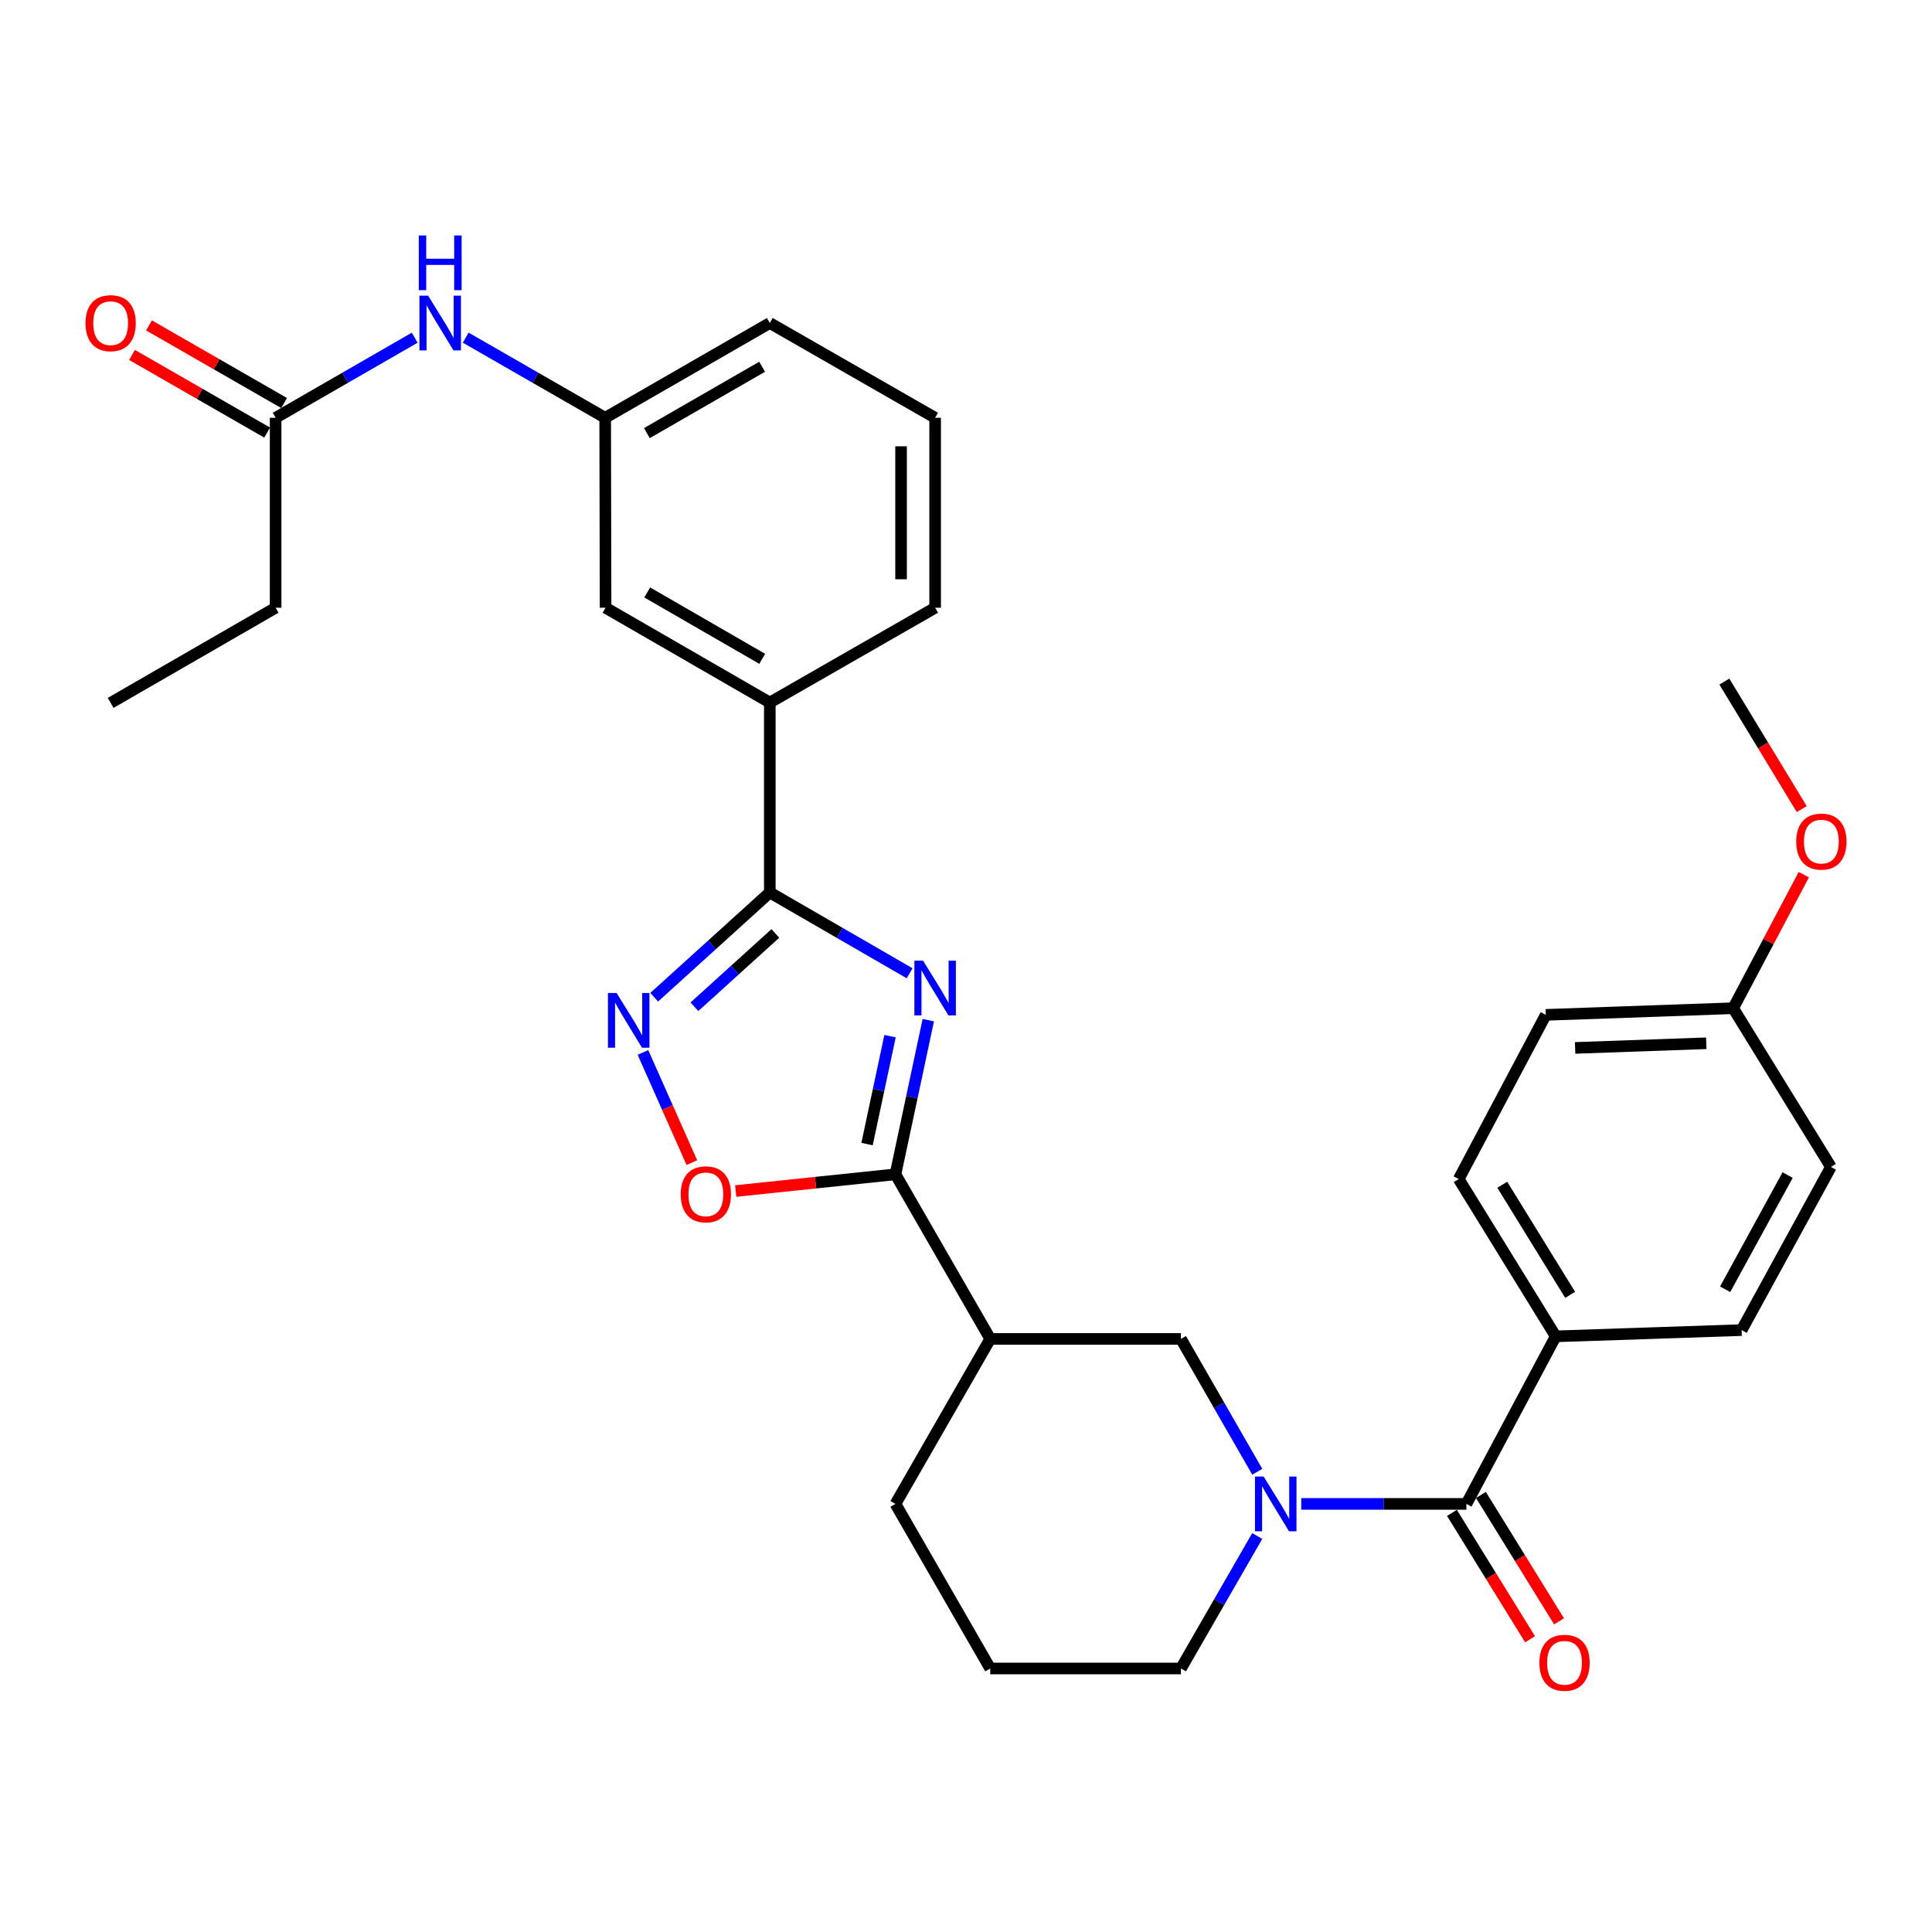 <?xml version='1.0' encoding='iso-8859-1'?>
<svg version='1.1' baseProfile='full'
              xmlns='http://www.w3.org/2000/svg'
                      xmlns:rdkit='http://www.rdkit.org/xml'
                      xmlns:xlink='http://www.w3.org/1999/xlink'
                  xml:space='preserve'
width='1000px' height='1000px' viewBox='0 0 1000 1000'>
<!-- END OF HEADER -->
<rect style='opacity:1.0;fill:#FFFFFF;stroke:none' width='1000' height='1000' x='0' y='0'> </rect>
<path class='bond-0' d='M 480.482,528.026 L 471.981,567.923' style='fill:none;fill-rule:evenodd;stroke:#0000FF;stroke-width:6px;stroke-linecap:butt;stroke-linejoin:miter;stroke-opacity:1' />
<path class='bond-0' d='M 471.981,567.923 L 463.479,607.82' style='fill:none;fill-rule:evenodd;stroke:#000000;stroke-width:6px;stroke-linecap:butt;stroke-linejoin:miter;stroke-opacity:1' />
<path class='bond-0' d='M 460.683,536.32 L 454.732,564.248' style='fill:none;fill-rule:evenodd;stroke:#0000FF;stroke-width:6px;stroke-linecap:butt;stroke-linejoin:miter;stroke-opacity:1' />
<path class='bond-0' d='M 454.732,564.248 L 448.781,592.176' style='fill:none;fill-rule:evenodd;stroke:#000000;stroke-width:6px;stroke-linecap:butt;stroke-linejoin:miter;stroke-opacity:1' />
<path class='bond-1' d='M 470.814,503.766 L 434.633,482.854' style='fill:none;fill-rule:evenodd;stroke:#0000FF;stroke-width:6px;stroke-linecap:butt;stroke-linejoin:miter;stroke-opacity:1' />
<path class='bond-1' d='M 434.633,482.854 L 398.452,461.942' style='fill:none;fill-rule:evenodd;stroke:#000000;stroke-width:6px;stroke-linecap:butt;stroke-linejoin:miter;stroke-opacity:1' />
<path class='bond-5' d='M 463.479,607.82 L 422.146,612.149' style='fill:none;fill-rule:evenodd;stroke:#000000;stroke-width:6px;stroke-linecap:butt;stroke-linejoin:miter;stroke-opacity:1' />
<path class='bond-5' d='M 422.146,612.149 L 380.812,616.478' style='fill:none;fill-rule:evenodd;stroke:#FF0000;stroke-width:6px;stroke-linecap:butt;stroke-linejoin:miter;stroke-opacity:1' />
<path class='bond-6' d='M 463.479,607.82 L 512.546,693.021' style='fill:none;fill-rule:evenodd;stroke:#000000;stroke-width:6px;stroke-linecap:butt;stroke-linejoin:miter;stroke-opacity:1' />
<path class='bond-3' d='M 398.452,461.942 L 368.538,489.051' style='fill:none;fill-rule:evenodd;stroke:#000000;stroke-width:6px;stroke-linecap:butt;stroke-linejoin:miter;stroke-opacity:1' />
<path class='bond-3' d='M 368.538,489.051 L 338.624,516.16' style='fill:none;fill-rule:evenodd;stroke:#0000FF;stroke-width:6px;stroke-linecap:butt;stroke-linejoin:miter;stroke-opacity:1' />
<path class='bond-3' d='M 401.32,483.143 L 380.38,502.119' style='fill:none;fill-rule:evenodd;stroke:#000000;stroke-width:6px;stroke-linecap:butt;stroke-linejoin:miter;stroke-opacity:1' />
<path class='bond-3' d='M 380.38,502.119 L 359.441,521.096' style='fill:none;fill-rule:evenodd;stroke:#0000FF;stroke-width:6px;stroke-linecap:butt;stroke-linejoin:miter;stroke-opacity:1' />
<path class='bond-8' d='M 398.452,461.942 L 398.452,363.642' style='fill:none;fill-rule:evenodd;stroke:#000000;stroke-width:6px;stroke-linecap:butt;stroke-linejoin:miter;stroke-opacity:1' />
<path class='bond-2' d='M 650.764,761.796 L 631.006,727.408' style='fill:none;fill-rule:evenodd;stroke:#0000FF;stroke-width:6px;stroke-linecap:butt;stroke-linejoin:miter;stroke-opacity:1' />
<path class='bond-2' d='M 631.006,727.408 L 611.248,693.021' style='fill:none;fill-rule:evenodd;stroke:#000000;stroke-width:6px;stroke-linecap:butt;stroke-linejoin:miter;stroke-opacity:1' />
<path class='bond-4' d='M 673.522,778.418 L 716.27,778.418' style='fill:none;fill-rule:evenodd;stroke:#0000FF;stroke-width:6px;stroke-linecap:butt;stroke-linejoin:miter;stroke-opacity:1' />
<path class='bond-4' d='M 716.27,778.418 L 759.017,778.418' style='fill:none;fill-rule:evenodd;stroke:#000000;stroke-width:6px;stroke-linecap:butt;stroke-linejoin:miter;stroke-opacity:1' />
<path class='bond-33' d='M 650.744,795.036 L 630.996,829.322' style='fill:none;fill-rule:evenodd;stroke:#0000FF;stroke-width:6px;stroke-linecap:butt;stroke-linejoin:miter;stroke-opacity:1' />
<path class='bond-33' d='M 630.996,829.322 L 611.248,863.609' style='fill:none;fill-rule:evenodd;stroke:#000000;stroke-width:6px;stroke-linecap:butt;stroke-linejoin:miter;stroke-opacity:1' />
<path class='bond-31' d='M 332.795,544.747 L 345.448,573.259' style='fill:none;fill-rule:evenodd;stroke:#0000FF;stroke-width:6px;stroke-linecap:butt;stroke-linejoin:miter;stroke-opacity:1' />
<path class='bond-31' d='M 345.448,573.259 L 358.101,601.772' style='fill:none;fill-rule:evenodd;stroke:#FF0000;stroke-width:6px;stroke-linecap:butt;stroke-linejoin:miter;stroke-opacity:1' />
<path class='bond-9' d='M 759.017,778.418 L 805.233,691.689' style='fill:none;fill-rule:evenodd;stroke:#000000;stroke-width:6px;stroke-linecap:butt;stroke-linejoin:miter;stroke-opacity:1' />
<path class='bond-12' d='M 751.516,783.054 L 771.735,815.764' style='fill:none;fill-rule:evenodd;stroke:#000000;stroke-width:6px;stroke-linecap:butt;stroke-linejoin:miter;stroke-opacity:1' />
<path class='bond-12' d='M 771.735,815.764 L 791.954,848.473' style='fill:none;fill-rule:evenodd;stroke:#FF0000;stroke-width:6px;stroke-linecap:butt;stroke-linejoin:miter;stroke-opacity:1' />
<path class='bond-12' d='M 766.517,773.781 L 786.736,806.491' style='fill:none;fill-rule:evenodd;stroke:#000000;stroke-width:6px;stroke-linecap:butt;stroke-linejoin:miter;stroke-opacity:1' />
<path class='bond-12' d='M 786.736,806.491 L 806.955,839.201' style='fill:none;fill-rule:evenodd;stroke:#FF0000;stroke-width:6px;stroke-linecap:butt;stroke-linejoin:miter;stroke-opacity:1' />
<path class='bond-7' d='M 512.546,693.021 L 611.248,693.021' style='fill:none;fill-rule:evenodd;stroke:#000000;stroke-width:6px;stroke-linecap:butt;stroke-linejoin:miter;stroke-opacity:1' />
<path class='bond-22' d='M 512.546,693.021 L 463.479,778.418' style='fill:none;fill-rule:evenodd;stroke:#000000;stroke-width:6px;stroke-linecap:butt;stroke-linejoin:miter;stroke-opacity:1' />
<path class='bond-13' d='M 398.452,363.642 L 313.437,314.565' style='fill:none;fill-rule:evenodd;stroke:#000000;stroke-width:6px;stroke-linecap:butt;stroke-linejoin:miter;stroke-opacity:1' />
<path class='bond-13' d='M 394.517,341.007 L 335.006,306.653' style='fill:none;fill-rule:evenodd;stroke:#000000;stroke-width:6px;stroke-linecap:butt;stroke-linejoin:miter;stroke-opacity:1' />
<path class='bond-24' d='M 398.452,363.642 L 484.025,314.565' style='fill:none;fill-rule:evenodd;stroke:#000000;stroke-width:6px;stroke-linecap:butt;stroke-linejoin:miter;stroke-opacity:1' />
<path class='bond-16' d='M 805.233,691.689 L 755.029,610.28' style='fill:none;fill-rule:evenodd;stroke:#000000;stroke-width:6px;stroke-linecap:butt;stroke-linejoin:miter;stroke-opacity:1' />
<path class='bond-16' d='M 812.713,670.22 L 777.571,613.234' style='fill:none;fill-rule:evenodd;stroke:#000000;stroke-width:6px;stroke-linecap:butt;stroke-linejoin:miter;stroke-opacity:1' />
<path class='bond-17' d='M 805.233,691.689 L 901.466,688.455' style='fill:none;fill-rule:evenodd;stroke:#000000;stroke-width:6px;stroke-linecap:butt;stroke-linejoin:miter;stroke-opacity:1' />
<path class='bond-10' d='M 142.663,216.255 L 178.655,195.523' style='fill:none;fill-rule:evenodd;stroke:#000000;stroke-width:6px;stroke-linecap:butt;stroke-linejoin:miter;stroke-opacity:1' />
<path class='bond-10' d='M 178.655,195.523 L 214.647,174.791' style='fill:none;fill-rule:evenodd;stroke:#0000FF;stroke-width:6px;stroke-linecap:butt;stroke-linejoin:miter;stroke-opacity:1' />
<path class='bond-15' d='M 147.056,208.61 L 112.089,188.518' style='fill:none;fill-rule:evenodd;stroke:#000000;stroke-width:6px;stroke-linecap:butt;stroke-linejoin:miter;stroke-opacity:1' />
<path class='bond-15' d='M 112.089,188.518 L 77.122,168.427' style='fill:none;fill-rule:evenodd;stroke:#FF0000;stroke-width:6px;stroke-linecap:butt;stroke-linejoin:miter;stroke-opacity:1' />
<path class='bond-15' d='M 138.27,223.901 L 103.303,203.81' style='fill:none;fill-rule:evenodd;stroke:#000000;stroke-width:6px;stroke-linecap:butt;stroke-linejoin:miter;stroke-opacity:1' />
<path class='bond-15' d='M 103.303,203.81 L 68.336,183.718' style='fill:none;fill-rule:evenodd;stroke:#FF0000;stroke-width:6px;stroke-linecap:butt;stroke-linejoin:miter;stroke-opacity:1' />
<path class='bond-27' d='M 142.663,216.255 L 142.663,314.565' style='fill:none;fill-rule:evenodd;stroke:#000000;stroke-width:6px;stroke-linecap:butt;stroke-linejoin:miter;stroke-opacity:1' />
<path class='bond-11' d='M 241.047,174.774 L 277.144,195.515' style='fill:none;fill-rule:evenodd;stroke:#0000FF;stroke-width:6px;stroke-linecap:butt;stroke-linejoin:miter;stroke-opacity:1' />
<path class='bond-11' d='M 277.144,195.515 L 313.241,216.255' style='fill:none;fill-rule:evenodd;stroke:#000000;stroke-width:6px;stroke-linecap:butt;stroke-linejoin:miter;stroke-opacity:1' />
<path class='bond-14' d='M 313.437,314.565 L 313.241,216.255' style='fill:none;fill-rule:evenodd;stroke:#000000;stroke-width:6px;stroke-linecap:butt;stroke-linejoin:miter;stroke-opacity:1' />
<path class='bond-32' d='M 313.241,216.255 L 398.452,167.189' style='fill:none;fill-rule:evenodd;stroke:#000000;stroke-width:6px;stroke-linecap:butt;stroke-linejoin:miter;stroke-opacity:1' />
<path class='bond-32' d='M 334.823,224.179 L 394.471,189.832' style='fill:none;fill-rule:evenodd;stroke:#000000;stroke-width:6px;stroke-linecap:butt;stroke-linejoin:miter;stroke-opacity:1' />
<path class='bond-21' d='M 755.029,610.28 L 800.099,525.294' style='fill:none;fill-rule:evenodd;stroke:#000000;stroke-width:6px;stroke-linecap:butt;stroke-linejoin:miter;stroke-opacity:1' />
<path class='bond-20' d='M 901.466,688.455 L 947.681,604.009' style='fill:none;fill-rule:evenodd;stroke:#000000;stroke-width:6px;stroke-linecap:butt;stroke-linejoin:miter;stroke-opacity:1' />
<path class='bond-20' d='M 892.927,667.322 L 925.278,608.209' style='fill:none;fill-rule:evenodd;stroke:#000000;stroke-width:6px;stroke-linecap:butt;stroke-linejoin:miter;stroke-opacity:1' />
<path class='bond-18' d='M 611.248,863.609 L 512.546,863.609' style='fill:none;fill-rule:evenodd;stroke:#000000;stroke-width:6px;stroke-linecap:butt;stroke-linejoin:miter;stroke-opacity:1' />
<path class='bond-19' d='M 897.086,521.855 L 947.681,604.009' style='fill:none;fill-rule:evenodd;stroke:#000000;stroke-width:6px;stroke-linecap:butt;stroke-linejoin:miter;stroke-opacity:1' />
<path class='bond-23' d='M 897.086,521.855 L 915.362,487.292' style='fill:none;fill-rule:evenodd;stroke:#000000;stroke-width:6px;stroke-linecap:butt;stroke-linejoin:miter;stroke-opacity:1' />
<path class='bond-23' d='M 915.362,487.292 L 933.638,452.729' style='fill:none;fill-rule:evenodd;stroke:#FF0000;stroke-width:6px;stroke-linecap:butt;stroke-linejoin:miter;stroke-opacity:1' />
<path class='bond-34' d='M 897.086,521.855 L 800.099,525.294' style='fill:none;fill-rule:evenodd;stroke:#000000;stroke-width:6px;stroke-linecap:butt;stroke-linejoin:miter;stroke-opacity:1' />
<path class='bond-34' d='M 883.163,539.996 L 815.272,542.403' style='fill:none;fill-rule:evenodd;stroke:#000000;stroke-width:6px;stroke-linecap:butt;stroke-linejoin:miter;stroke-opacity:1' />
<path class='bond-25' d='M 463.479,778.418 L 512.546,863.609' style='fill:none;fill-rule:evenodd;stroke:#000000;stroke-width:6px;stroke-linecap:butt;stroke-linejoin:miter;stroke-opacity:1' />
<path class='bond-29' d='M 932.574,418.788 L 912.547,385.792' style='fill:none;fill-rule:evenodd;stroke:#FF0000;stroke-width:6px;stroke-linecap:butt;stroke-linejoin:miter;stroke-opacity:1' />
<path class='bond-29' d='M 912.547,385.792 L 892.52,352.796' style='fill:none;fill-rule:evenodd;stroke:#000000;stroke-width:6px;stroke-linecap:butt;stroke-linejoin:miter;stroke-opacity:1' />
<path class='bond-26' d='M 484.025,314.565 L 484.025,216.255' style='fill:none;fill-rule:evenodd;stroke:#000000;stroke-width:6px;stroke-linecap:butt;stroke-linejoin:miter;stroke-opacity:1' />
<path class='bond-26' d='M 466.389,299.819 L 466.389,231.002' style='fill:none;fill-rule:evenodd;stroke:#000000;stroke-width:6px;stroke-linecap:butt;stroke-linejoin:miter;stroke-opacity:1' />
<path class='bond-28' d='M 484.025,216.255 L 398.452,167.189' style='fill:none;fill-rule:evenodd;stroke:#000000;stroke-width:6px;stroke-linecap:butt;stroke-linejoin:miter;stroke-opacity:1' />
<path class='bond-30' d='M 142.663,314.565 L 57.267,363.819' style='fill:none;fill-rule:evenodd;stroke:#000000;stroke-width:6px;stroke-linecap:butt;stroke-linejoin:miter;stroke-opacity:1' />
<path  class='atom-0' d='M 477.765 497.241
L 487.045 512.241
Q 487.965 513.721, 489.445 516.401
Q 490.925 519.081, 491.005 519.241
L 491.005 497.241
L 494.765 497.241
L 494.765 525.561
L 490.885 525.561
L 480.925 509.161
Q 479.765 507.241, 478.525 505.041
Q 477.325 502.841, 476.965 502.161
L 476.965 525.561
L 473.285 525.561
L 473.285 497.241
L 477.765 497.241
' fill='#0000FF'/>
<path  class='atom-3' d='M 654.055 764.258
L 663.335 779.258
Q 664.255 780.738, 665.735 783.418
Q 667.215 786.098, 667.295 786.258
L 667.295 764.258
L 671.055 764.258
L 671.055 792.578
L 667.175 792.578
L 657.215 776.178
Q 656.055 774.258, 654.815 772.058
Q 653.615 769.858, 653.255 769.178
L 653.255 792.578
L 649.575 792.578
L 649.575 764.258
L 654.055 764.258
' fill='#0000FF'/>
<path  class='atom-4' d='M 319.16 513.966
L 328.44 528.966
Q 329.36 530.446, 330.84 533.126
Q 332.32 535.806, 332.4 535.966
L 332.4 513.966
L 336.16 513.966
L 336.16 542.286
L 332.28 542.286
L 322.32 525.886
Q 321.16 523.966, 319.92 521.766
Q 318.72 519.566, 318.36 518.886
L 318.36 542.286
L 314.68 542.286
L 314.68 513.966
L 319.16 513.966
' fill='#0000FF'/>
<path  class='atom-6' d='M 352.345 618.178
Q 352.345 611.378, 355.705 607.578
Q 359.065 603.778, 365.345 603.778
Q 371.625 603.778, 374.985 607.578
Q 378.345 611.378, 378.345 618.178
Q 378.345 625.058, 374.945 628.978
Q 371.545 632.858, 365.345 632.858
Q 359.105 632.858, 355.705 628.978
Q 352.345 625.098, 352.345 618.178
M 365.345 629.658
Q 369.665 629.658, 371.985 626.778
Q 374.345 623.858, 374.345 618.178
Q 374.345 612.618, 371.985 609.818
Q 369.665 606.978, 365.345 606.978
Q 361.025 606.978, 358.665 609.778
Q 356.345 612.578, 356.345 618.178
Q 356.345 623.898, 358.665 626.778
Q 361.025 629.658, 365.345 629.658
' fill='#FF0000'/>
<path  class='atom-12' d='M 221.584 153.029
L 230.864 168.029
Q 231.784 169.509, 233.264 172.189
Q 234.744 174.869, 234.824 175.029
L 234.824 153.029
L 238.584 153.029
L 238.584 181.349
L 234.704 181.349
L 224.744 164.949
Q 223.584 163.029, 222.344 160.829
Q 221.144 158.629, 220.784 157.949
L 220.784 181.349
L 217.104 181.349
L 217.104 153.029
L 221.584 153.029
' fill='#0000FF'/>
<path  class='atom-12' d='M 216.764 121.877
L 220.604 121.877
L 220.604 133.917
L 235.084 133.917
L 235.084 121.877
L 238.924 121.877
L 238.924 150.197
L 235.084 150.197
L 235.084 137.117
L 220.604 137.117
L 220.604 150.197
L 216.764 150.197
L 216.764 121.877
' fill='#0000FF'/>
<path  class='atom-13' d='M 796.798 860.652
Q 796.798 853.852, 800.158 850.052
Q 803.518 846.252, 809.798 846.252
Q 816.078 846.252, 819.438 850.052
Q 822.798 853.852, 822.798 860.652
Q 822.798 867.532, 819.398 871.452
Q 815.998 875.332, 809.798 875.332
Q 803.558 875.332, 800.158 871.452
Q 796.798 867.572, 796.798 860.652
M 809.798 872.132
Q 814.118 872.132, 816.438 869.252
Q 818.798 866.332, 818.798 860.652
Q 818.798 855.092, 816.438 852.292
Q 814.118 849.452, 809.798 849.452
Q 805.478 849.452, 803.118 852.252
Q 800.798 855.052, 800.798 860.652
Q 800.798 866.372, 803.118 869.252
Q 805.478 872.132, 809.798 872.132
' fill='#FF0000'/>
<path  class='atom-16' d='M 44.267 167.269
Q 44.267 160.469, 47.627 156.669
Q 50.987 152.869, 57.267 152.869
Q 63.547 152.869, 66.907 156.669
Q 70.267 160.469, 70.267 167.269
Q 70.267 174.149, 66.867 178.069
Q 63.467 181.949, 57.267 181.949
Q 51.027 181.949, 47.627 178.069
Q 44.267 174.189, 44.267 167.269
M 57.267 178.749
Q 61.587 178.749, 63.907 175.869
Q 66.267 172.949, 66.267 167.269
Q 66.267 161.709, 63.907 158.909
Q 61.587 156.069, 57.267 156.069
Q 52.947 156.069, 50.587 158.869
Q 48.267 161.669, 48.267 167.269
Q 48.267 172.989, 50.587 175.869
Q 52.947 178.749, 57.267 178.749
' fill='#FF0000'/>
<path  class='atom-24' d='M 929.733 435.608
Q 929.733 428.808, 933.093 425.008
Q 936.453 421.208, 942.733 421.208
Q 949.013 421.208, 952.373 425.008
Q 955.733 428.808, 955.733 435.608
Q 955.733 442.488, 952.333 446.408
Q 948.933 450.288, 942.733 450.288
Q 936.493 450.288, 933.093 446.408
Q 929.733 442.528, 929.733 435.608
M 942.733 447.088
Q 947.053 447.088, 949.373 444.208
Q 951.733 441.288, 951.733 435.608
Q 951.733 430.048, 949.373 427.248
Q 947.053 424.408, 942.733 424.408
Q 938.413 424.408, 936.053 427.208
Q 933.733 430.008, 933.733 435.608
Q 933.733 441.328, 936.053 444.208
Q 938.413 447.088, 942.733 447.088
' fill='#FF0000'/>
</svg>
